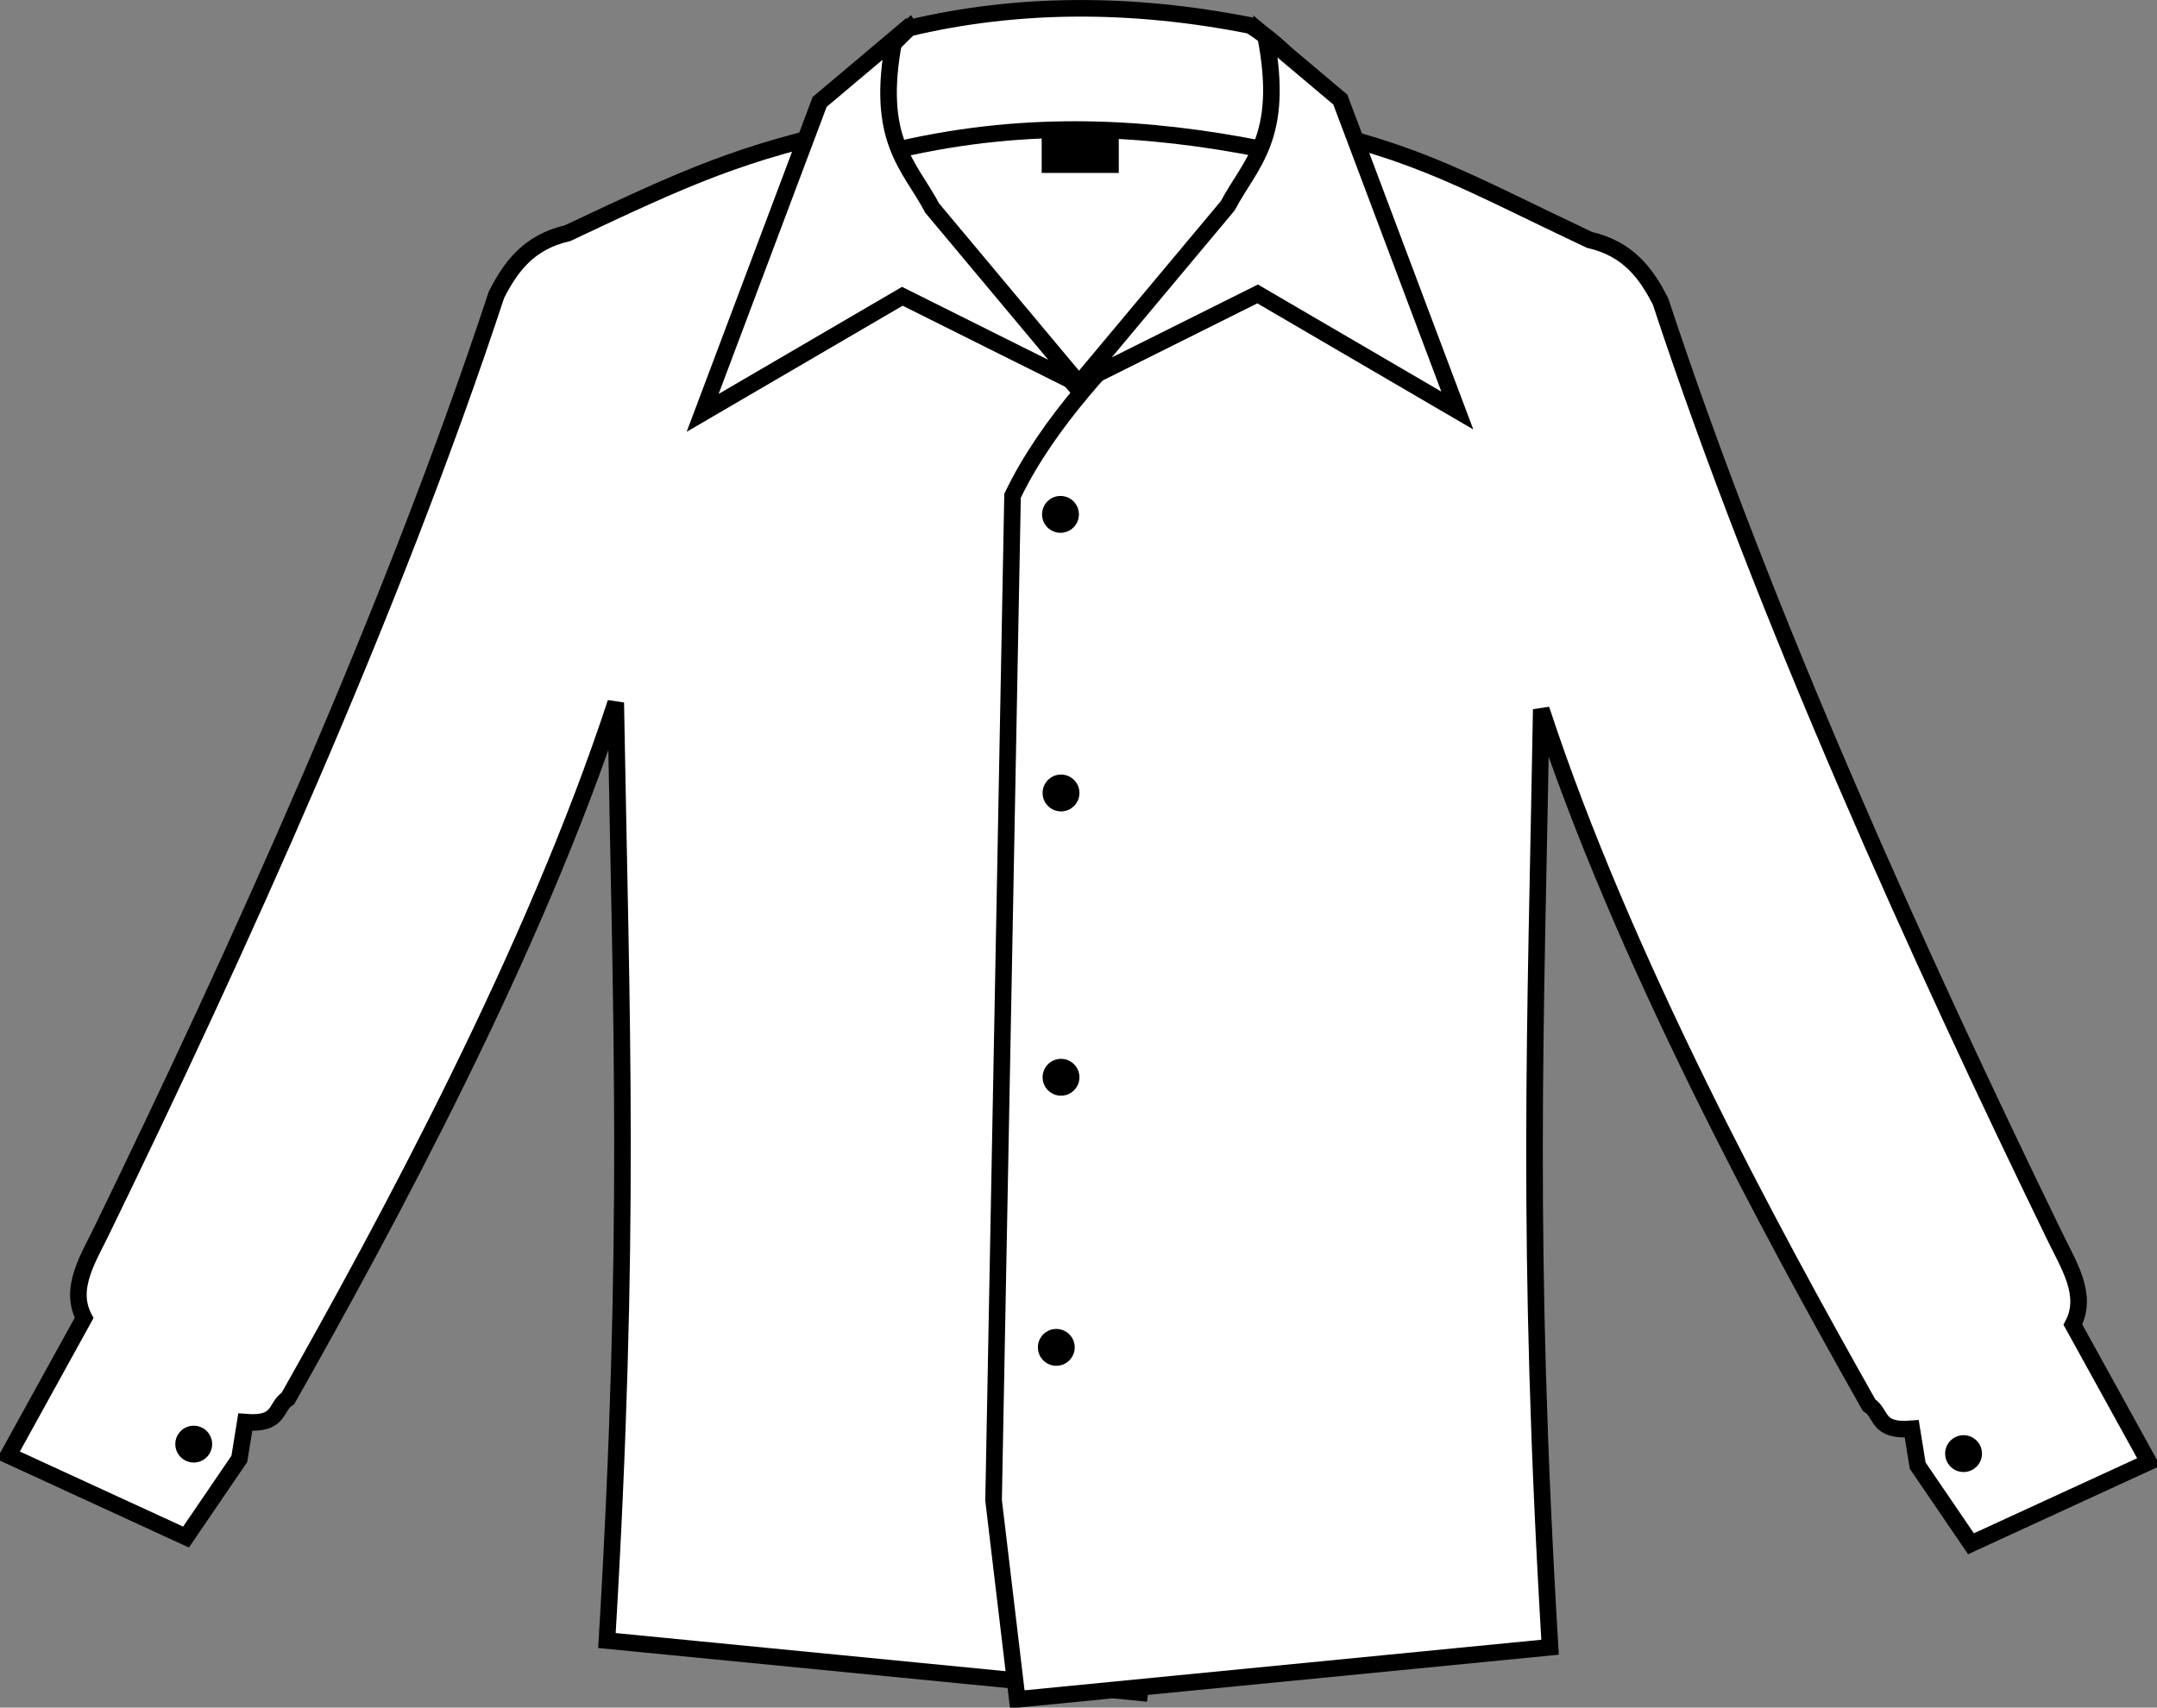 <?xml version="1.0" encoding="UTF-8"?>
<svg version="1.1" viewBox="0 0 650.17 514.82" xmlns="http://www.w3.org/2000/svg">
<rect x="0" y="0" width="650.17" height="514.82" fill="#808080" stroke="none"/>
<g transform="translate(-132.5 -237.06)">
<g>
<path d="m406.59 245.5c-45.864 42.894-29.281 84.73-39.901 127.03h186.88c-13.778-43.111-1.513-100.33-44.194-127.78-35.931-7.096-70.219-6.962-102.78 0.758z" fill="#fff" stroke="#000" stroke-width="5"/>
<path d="m188.57 700.46-53.571-24.643 22.857-41.429c-4.762-9.048 1.393-18.095 5.714-27.143 40.061-82.474 86.952-185.34 118.57-281.31 4.26-8.352 9.639-15.866 21.429-18.571 36.667-17.302 52.12-24.358 88.787-32.265 10.664 34.356 63.575 64.563 85.11 109.41l5.714 302.86-7.143 60-160.59-15.714c7.309-122.78 4.286-186.74 2.654-282.76-24.586 74.99-68.773 156.62-98.817 209.78-4.026 2.511-2.041 8.027-12.857 7.143l-1.786 11.071z" fill="#fff" stroke="#000" stroke-width="5"/>
<path d="m458.08 353.13-53.593-26.743-60.197 35.152 35.273-93.75 22.492-18.956c-5.902 30.588 4.656 38.13 11.432 50.969z" fill="#fff" stroke="#000" stroke-width="5"/>
<path transform="matrix(.478 0 0 .478 149.61 481.09)" d="m97.985 400.31c0 6.416-5.201 11.617-11.617 11.617s-11.617-5.201-11.617-11.617c0-6.416 5.201-11.617 11.617-11.617s11.617 5.201 11.617 11.617z" stroke-width="0"/>
<path d="m726.6 702.48 53.571-24.643-22.857-41.429c4.762-9.048-1.393-18.095-5.714-27.143-40.061-82.474-86.952-185.34-118.57-281.31-4.26-8.352-9.639-15.866-21.429-18.571-36.667-17.302-51.11-26.379-87.777-34.286-10.664 34.356-64.585 66.584-86.12 111.43l-5.714 302.86 7.143 60 160.59-15.714c-7.309-122.78-4.286-186.74-2.654-282.76 24.586 74.99 68.773 156.62 98.817 209.78 4.026 2.511 2.041 8.027 12.857 7.143l1.786 11.071z" fill="#fff" stroke="#000" stroke-width="5"/>
<path transform="matrix(.478 0 0 .478 683.08 483.95)" d="m97.985 400.31c0 6.416-5.201 11.617-11.617 11.617s-11.617-5.201-11.617-11.617c0-6.416 5.201-11.617 11.617-11.617s11.617 5.201 11.617 11.617z" stroke-width="0"/>
<path transform="matrix(.478 0 0 .478 410.87 200.79)" d="m97.985 400.31c0 6.416-5.201 11.617-11.617 11.617s-11.617-5.201-11.617-11.617c0-6.416 5.201-11.617 11.617-11.617s11.617 5.201 11.617 11.617z" stroke-width="0"/>
<path transform="matrix(.478 0 0 .478 411.03 284.78)" d="m97.985 400.31c0 6.416-5.201 11.617-11.617 11.617s-11.617-5.201-11.617-11.617c0-6.416 5.201-11.617 11.617-11.617s11.617 5.201 11.617 11.617z" stroke-width="0"/>
<path transform="matrix(.478 0 0 .478 411.03 370.49)" d="m97.985 400.31c0 6.416-5.201 11.617-11.617 11.617s-11.617-5.201-11.617-11.617c0-6.416 5.201-11.617 11.617-11.617s11.617 5.201 11.617 11.617z" stroke-width="0"/>
<path transform="matrix(.478 0 0 .478 409.61 451.92)" d="m97.985 400.31c0 6.416-5.201 11.617-11.617 11.617s-11.617-5.201-11.617-11.617c0-6.416 5.201-11.617 11.617-11.617s11.617 5.201 11.617 11.617z" stroke-width="0"/>
<path d="m457.98 352.42 53.593-26.743 60.197 35.152-35.273-93.75-22.492-18.956c5.902 30.588-4.656 38.13-11.432 50.969z" fill="#fff" stroke="#000" stroke-width="5"/>
<rect x="446.49" y="276.57" width="23.234" height="12.627" stroke-width="0"/>
<path d="m403.93 282.01c39.009-8.907 74.663-6.744 108.93-1e-5" fill="none" stroke="#000" stroke-width="5"/>
</g>
</g>
</svg>
